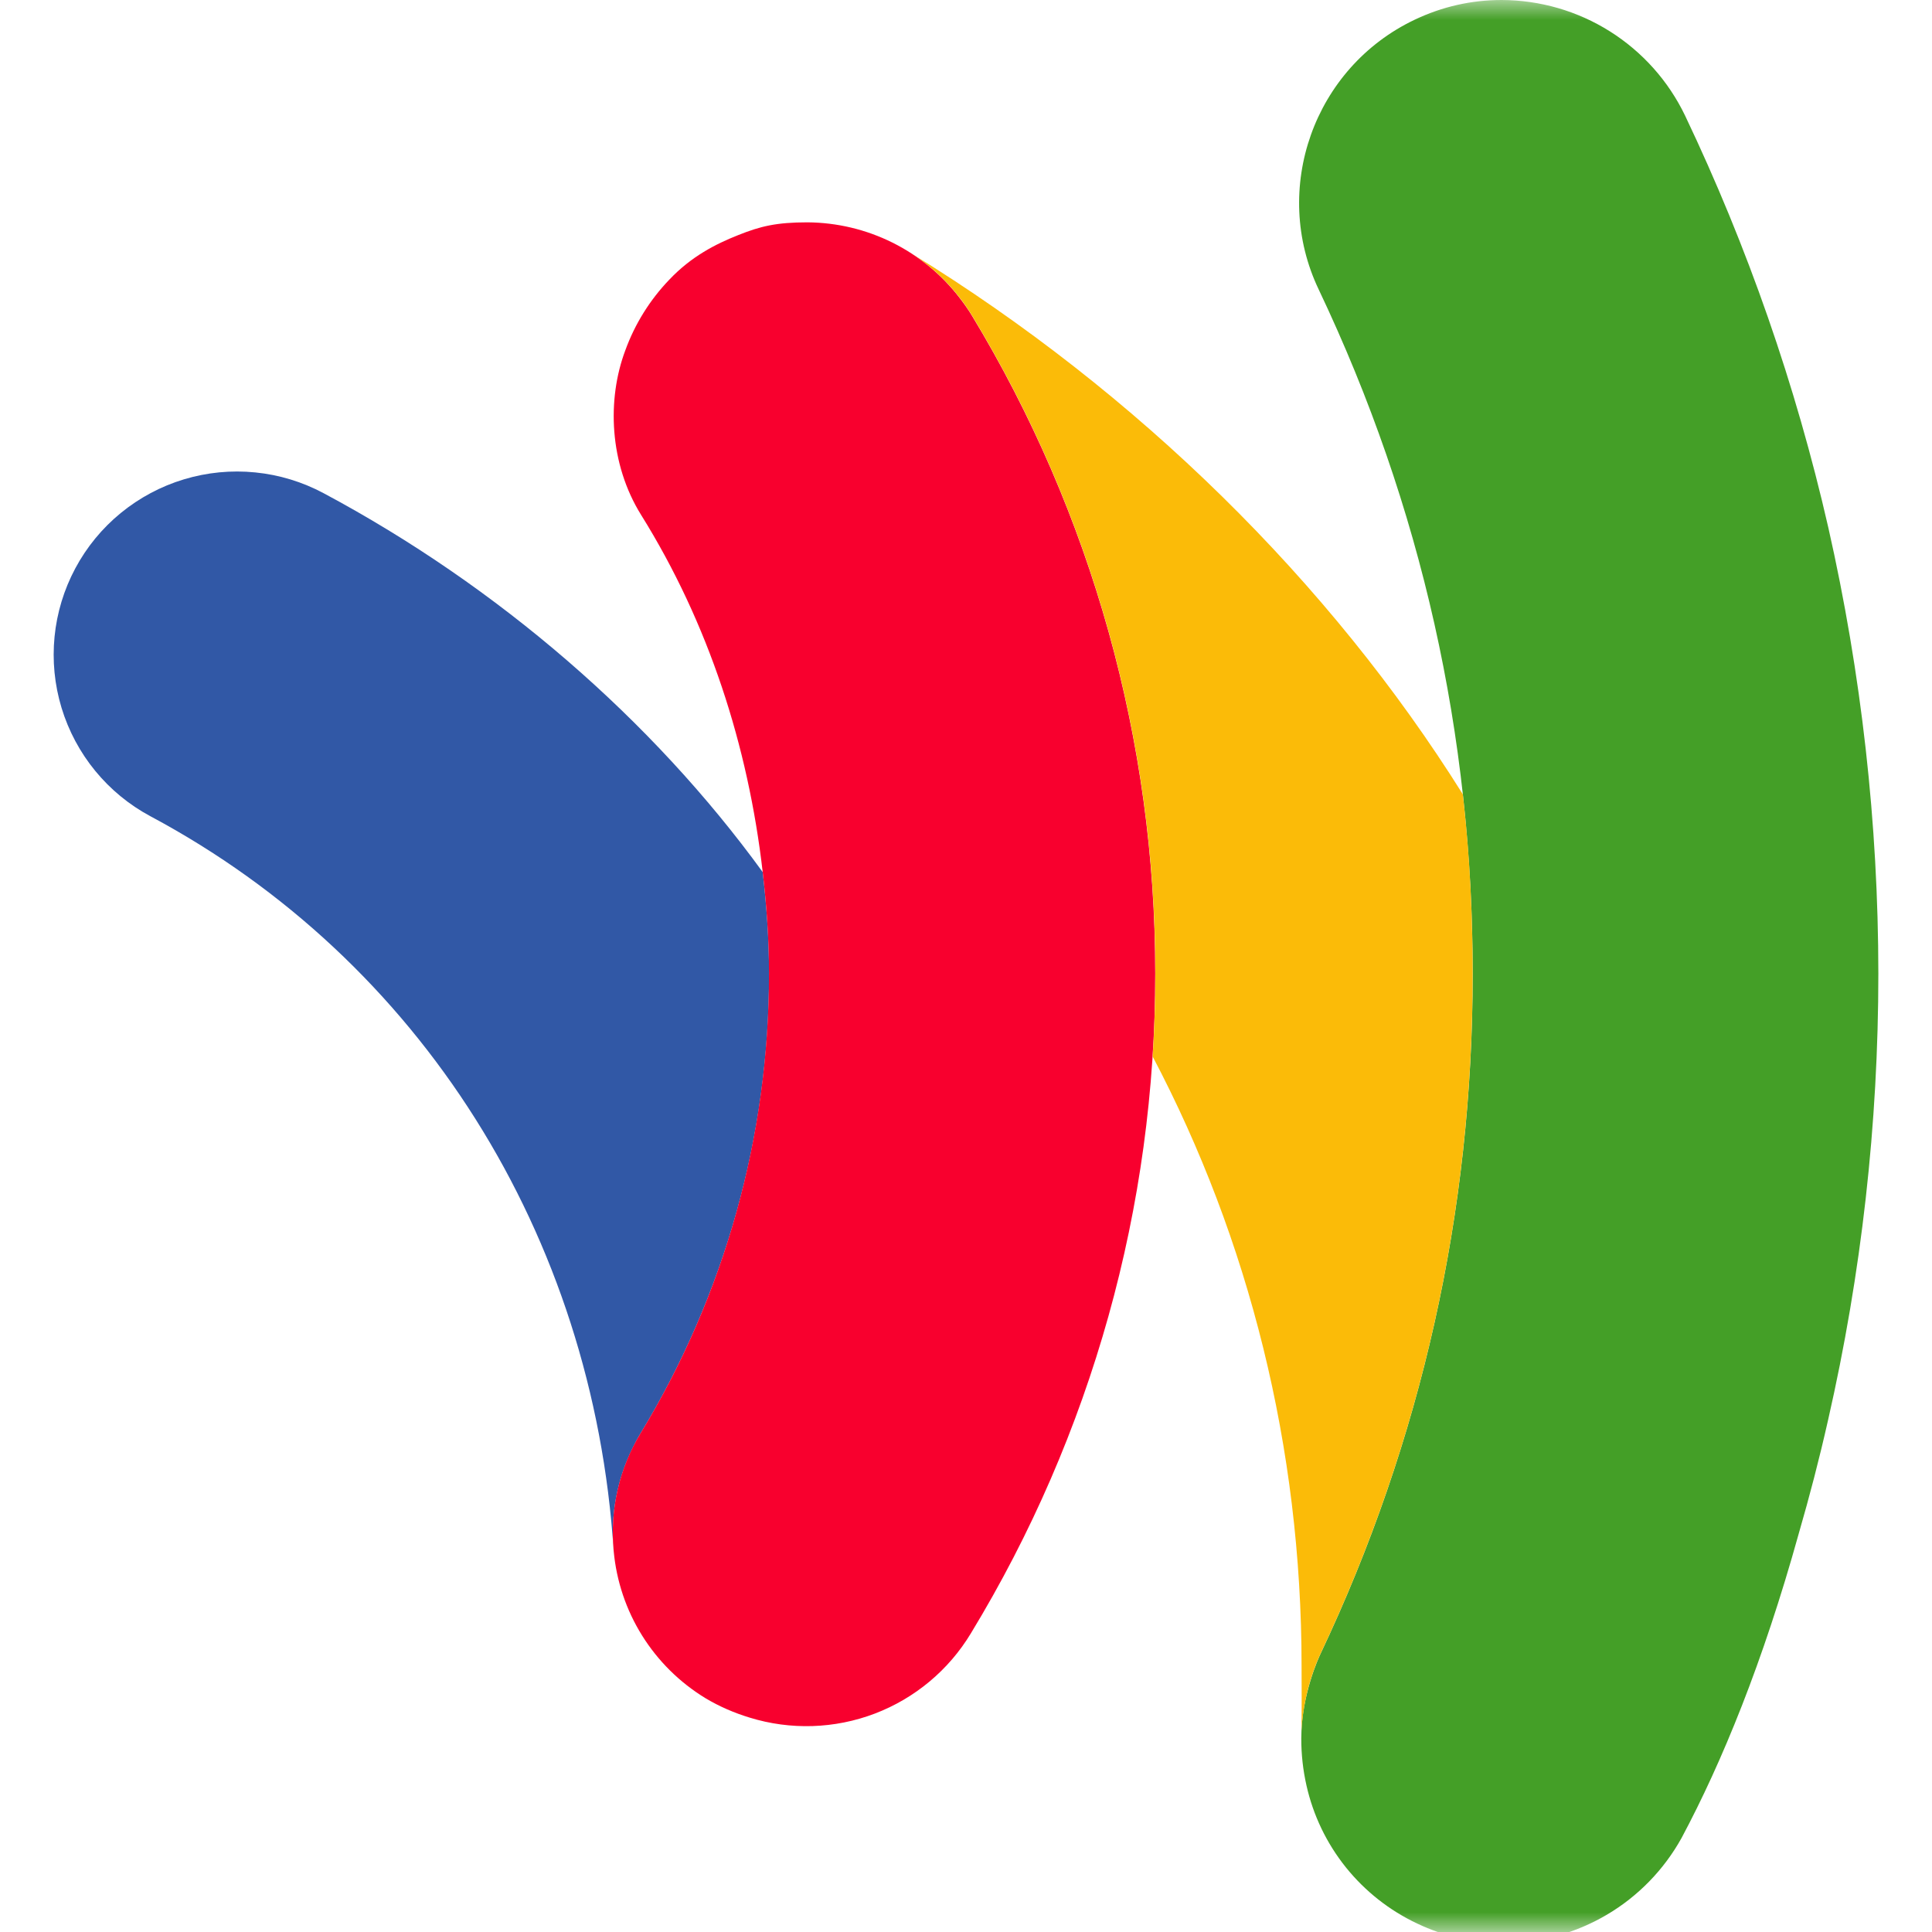 <svg width="48" height="48" viewBox="0 0 48 48" fill="none" xmlns="http://www.w3.org/2000/svg">
<mask id="mask0_1535_75628" style="mask-type:alpha" maskUnits="userSpaceOnUse" x="0" y="0" width="48" height="48">
<rect width="48" height="48" fill="white"/>
</mask>
<g mask="url(#mask0_1535_75628)">
<path d="M18.949 21.667C16.202 17.884 12.377 14.571 8.043 12.255C7.515 11.972 6.937 11.796 6.341 11.737C5.745 11.677 5.143 11.736 4.57 11.909C3.996 12.082 3.463 12.367 3 12.746C2.537 13.125 2.153 13.592 1.871 14.12C1.302 15.184 1.179 16.431 1.529 17.586C1.88 18.741 2.674 19.711 3.74 20.281C10.427 23.854 14.742 30.668 15.247 38.544V38.525C15.163 37.646 15.327 36.762 15.719 35.971C15.773 35.858 15.837 35.737 15.918 35.605C18.008 32.163 19.111 28.214 19.107 24.189C19.107 23.342 19.046 22.502 18.949 21.667Z" fill="#3158A6"/>
<path d="M45.422 13.099C44.615 9.569 43.422 6.139 41.864 2.87C41.452 2.013 40.806 1.289 40 0.781C39.195 0.273 38.262 0.003 37.309 0C36.559 0 35.831 0.164 35.149 0.489C32.641 1.681 31.571 4.697 32.764 7.195C35.324 12.584 36.589 18.276 36.589 24.19C36.589 30.101 35.317 35.789 32.807 41.09C32.77 41.169 32.33 42.107 32.33 43.191C32.329 43.584 32.372 43.976 32.459 44.36C32.626 45.103 32.96 45.798 33.437 46.393C33.914 46.987 34.52 47.465 35.21 47.79C35.882 48.11 36.616 48.275 37.361 48.275C38.263 48.272 39.148 48.028 39.925 47.569C40.702 47.11 41.341 46.452 41.778 45.664C42.783 43.781 43.799 41.302 44.685 38.117C44.963 37.157 45.198 36.256 45.418 35.281C46.248 31.642 46.667 27.922 46.667 24.19C46.665 20.458 46.247 16.738 45.422 13.099Z" fill="#449F27"/>
<path d="M24.141 7.831C24.051 7.685 23.953 7.545 23.848 7.41C23.403 6.827 22.83 6.355 22.174 6.028C21.517 5.701 20.794 5.529 20.061 5.524C19.291 5.524 18.896 5.619 18.343 5.84C17.774 6.065 17.172 6.374 16.628 6.949C16.145 7.452 15.773 8.05 15.535 8.706C15.079 9.92 15.133 11.517 15.93 12.796C17.603 15.481 18.588 18.529 18.949 21.666C19.046 22.501 19.105 23.342 19.105 24.189C19.105 28.227 18.003 32.175 15.916 35.605C15.382 36.484 15.147 37.512 15.247 38.536C15.315 39.28 15.556 39.999 15.952 40.633C16.348 41.268 16.887 41.801 17.527 42.191C17.873 42.398 18.242 42.557 18.623 42.673C19.642 42.988 20.738 42.953 21.734 42.574C22.731 42.194 23.571 41.492 24.121 40.58C27.123 35.639 28.708 29.969 28.701 24.189C28.705 18.423 27.128 12.766 24.141 7.831Z" fill="#F8002E"/>
<path d="M32.806 41.089C35.316 35.787 36.588 30.099 36.588 24.187C36.588 22.154 36.45 20.673 36.343 19.733C33.043 14.462 28.259 9.751 22.655 6.303C22.659 6.304 22.785 6.389 22.795 6.395C23.182 6.672 23.509 6.966 23.851 7.407C23.956 7.543 24.054 7.683 24.144 7.829C27.131 12.764 28.708 18.42 28.704 24.186C28.704 24.875 28.681 25.565 28.638 26.25C31.032 30.797 32.337 35.966 32.337 41.386C32.337 41.815 32.345 42.511 32.333 43.017C32.365 42.437 32.49 41.866 32.704 41.326C32.736 41.246 32.768 41.165 32.806 41.089Z" fill="#FBBB08"/>
</g>
</svg>
